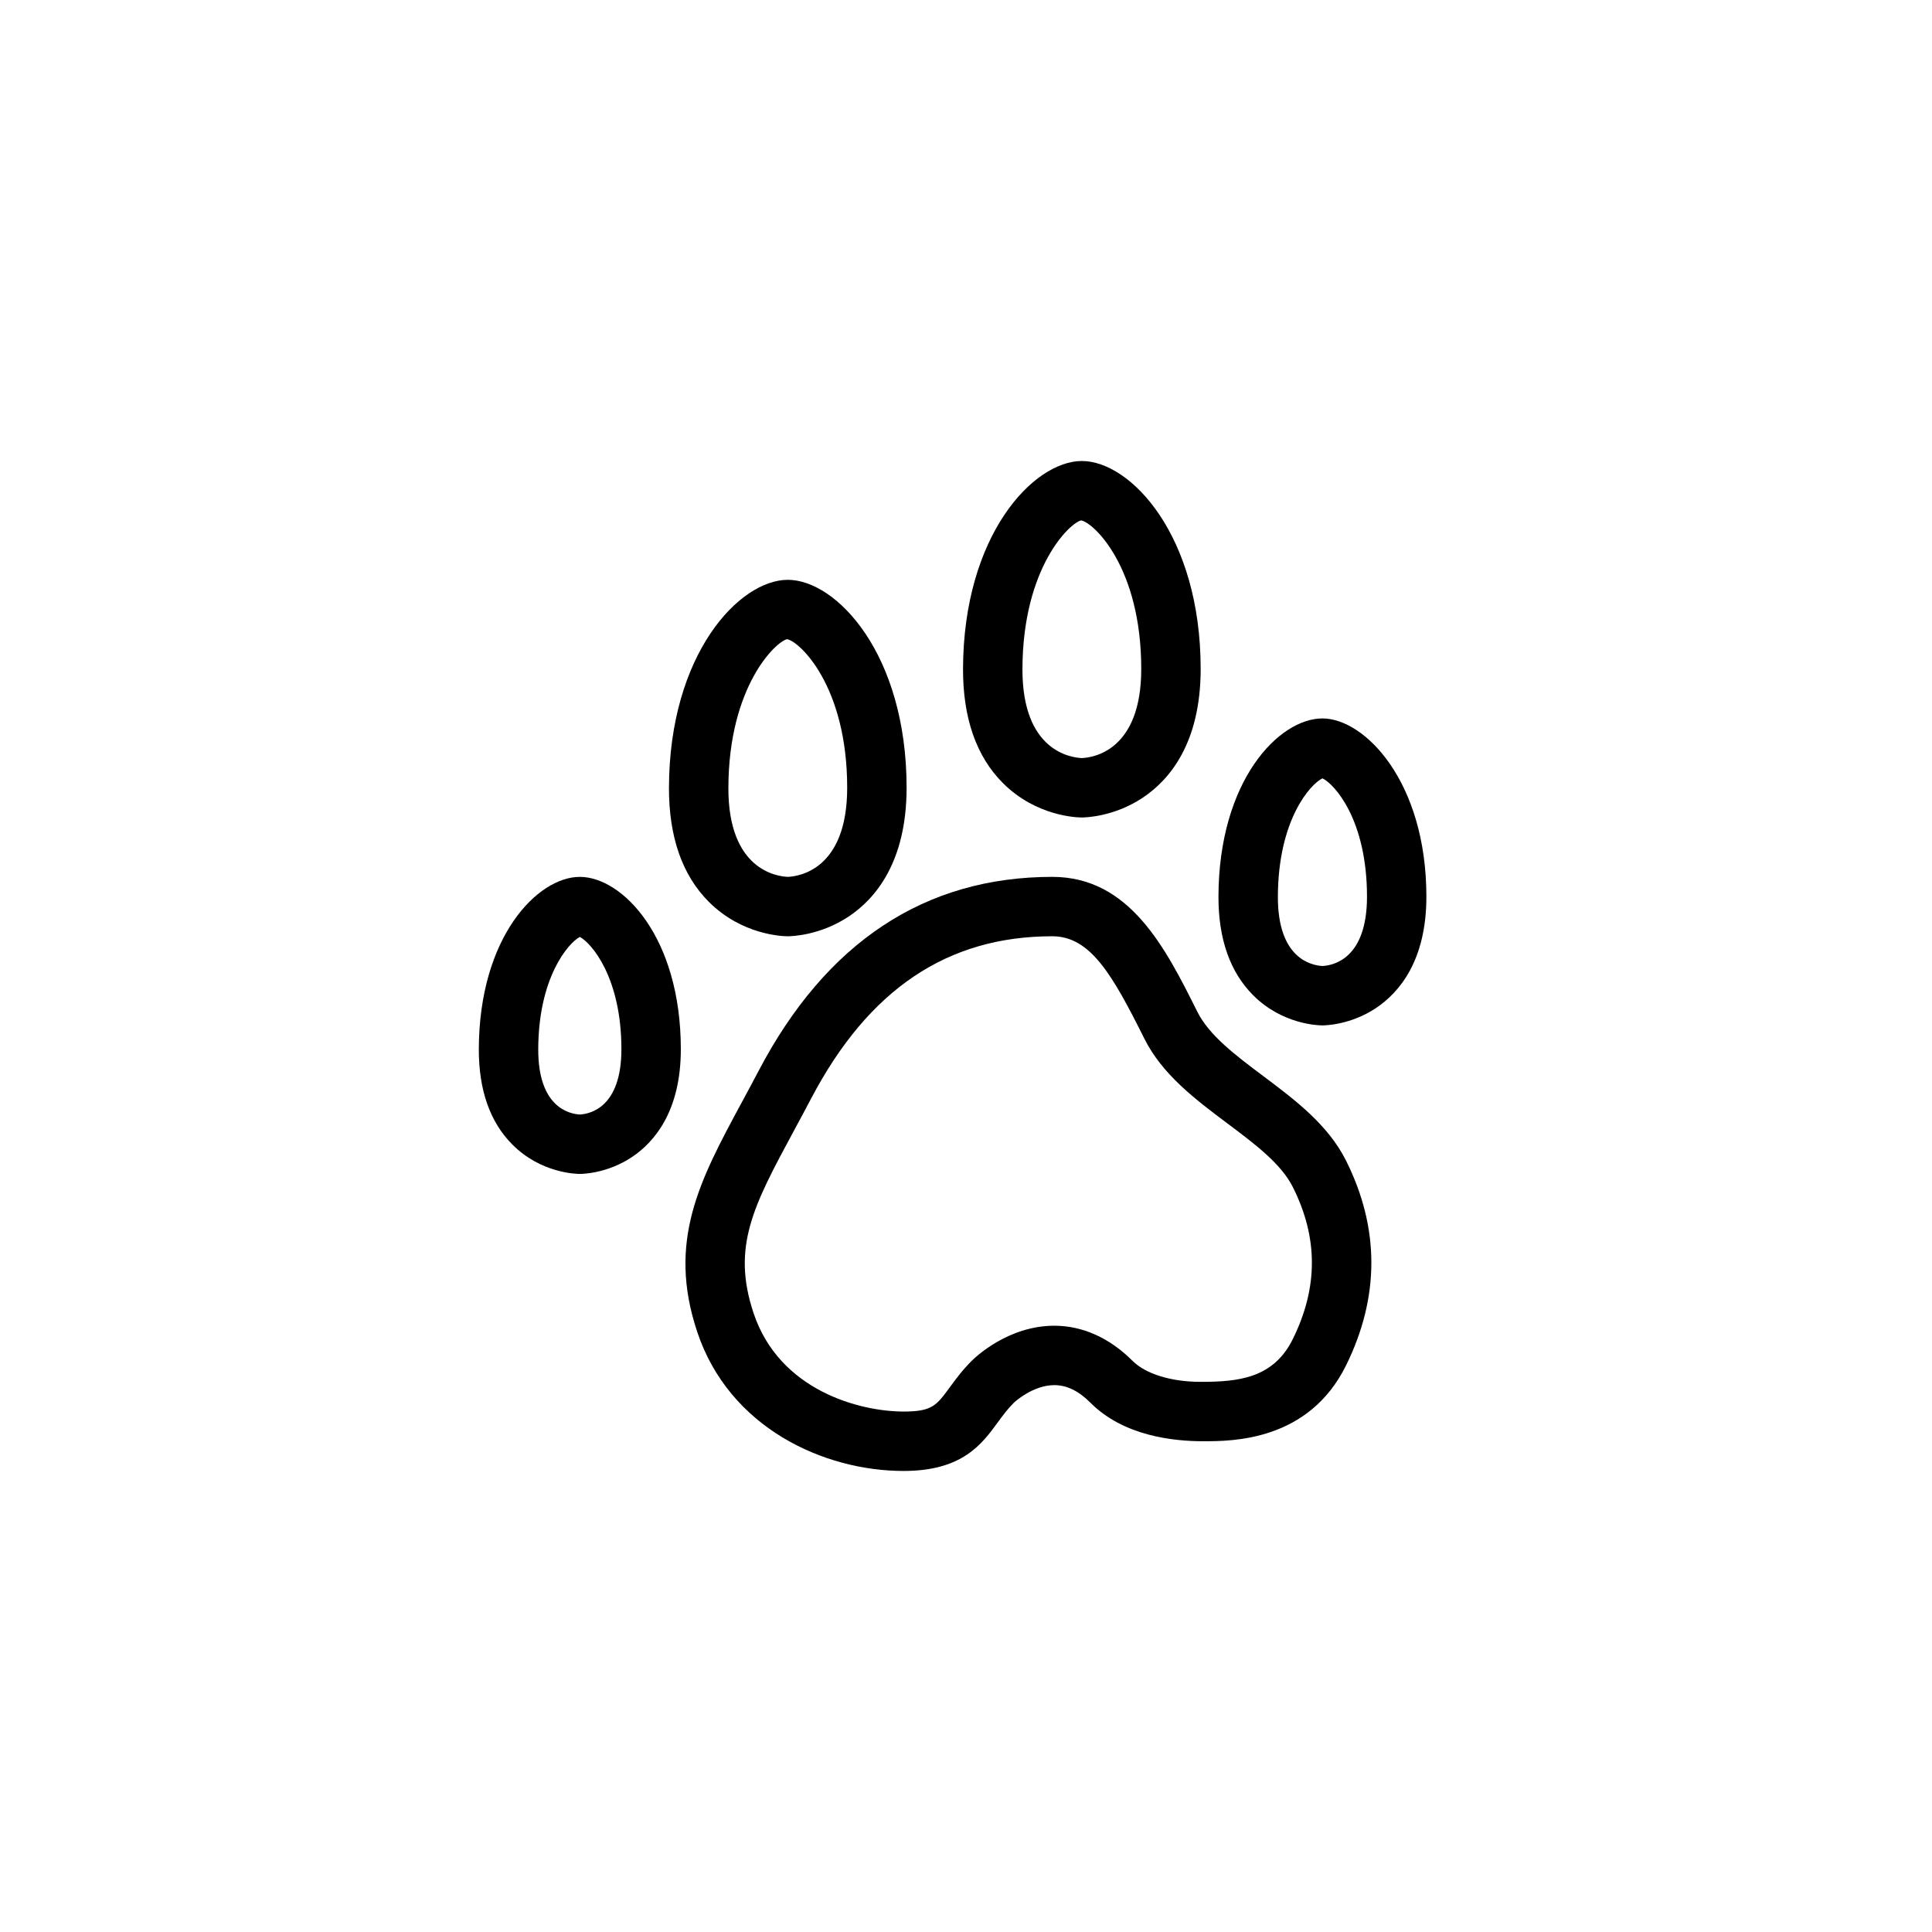 <?xml version="1.0" encoding="UTF-8"?>
<!-- Uploaded to: ICON Repo, www.iconrepo.com, Generator: ICON Repo Mixer Tools -->
<svg fill="#000000" width="800px" height="800px" version="1.1" viewBox="144 144 512 512" xmlns="http://www.w3.org/2000/svg">
 <g>
  <path d="m494.46 415.74c-1.07 0-10.621-0.227-18.375-8.004-6.117-6.133-9.203-14.926-9.18-26.129 0.078-30.812 16.051-47.215 27.551-47.215 11.258 0 27.551 16.824 27.551 47.23 0 17.035-7.258 25.449-13.344 29.512-6.699 4.473-13.445 4.606-14.203 4.606zm0-65.473c-3.148 1.496-11.762 10.949-11.809 31.379-0.035 16.375 8.859 18.191 11.809 18.352 2.945-0.148 11.809-1.977 11.809-18.367 0-20.426-8.641-29.867-11.809-31.363z"/>
  <path d="m430.7 360.64c-1.219 0-12.082-0.262-20.941-9.141-7.039-7.055-10.578-17.223-10.547-30.238 0.094-35.473 18.68-55.09 31.488-55.09 12.863 0 31.488 19.625 31.488 55.105 0 19.75-8.328 29.441-15.312 34.102-7.664 5.113-15.316 5.262-16.176 5.262zm-0.18-78.727c-2.859 0.559-15.492 12.312-15.562 39.391-0.055 21.742 12.855 23.473 15.742 23.594 2.875-0.117 15.742-1.859 15.742-23.617-0.004-27.062-12.68-38.816-15.922-39.367z"/>
  <path d="m352.77 392.12c-1.219 0-12.082-0.262-20.941-9.141-7.039-7.055-10.578-17.223-10.547-30.238 0.094-35.469 18.68-55.082 31.488-55.082 12.863 0 31.488 19.625 31.488 55.105 0 19.75-8.328 29.441-15.312 34.102-7.656 5.106-15.316 5.254-16.176 5.254zm-0.18-78.727c-2.859 0.559-15.492 12.312-15.562 39.391-0.055 21.742 12.855 23.473 15.742 23.594 2.875-0.117 15.742-1.852 15.742-23.617 0.004-27.062-12.68-38.816-15.922-39.367z"/>
  <path d="m297.66 455.1c-1.039 0-10.336-0.219-17.871-7.777-5.934-5.945-8.926-14.461-8.895-25.309 0.078-29.77 15.594-45.633 26.766-45.633 11.219 0 26.758 15.871 26.766 45.656 0 16.492-7.047 24.656-12.949 28.59-6.519 4.348-13.078 4.473-13.816 4.473zm0-62.809c-3.039 1.613-10.973 10.707-11.02 29.766-0.043 15.395 8.238 17.145 11.02 17.301 2.769-0.156 11.02-1.914 11.02-17.32-0.008-19.051-7.969-28.133-11.02-29.746z"/>
  <path d="m383.47 533.82c-21.113 0-46.223-11.398-54.703-36.871-8.023-24.066 0.715-40.258 11.777-60.75 1.441-2.66 2.938-5.441 4.473-8.367 17.914-34.145 44.113-51.453 77.852-51.453 20.57 0 30.055 18.973 38.422 35.715 3.172 6.336 10.094 11.531 17.43 17.035 8.469 6.352 17.23 12.926 21.996 22.457 8.934 17.871 8.941 36.109 0.016 54.23-9.914 20.129-30.199 20.129-37.828 20.129-7.816 0-21.051-1.324-29.898-10.18-3.148-3.156-6.289-4.691-9.59-4.691-5.809 0-10.715 4.644-10.762 4.691-1.676 1.684-2.953 3.426-4.297 5.258-4.176 5.703-9.363 12.797-24.887 12.797zm39.398-141.7c-27.812 0-48.719 14.074-63.922 43.02-1.566 2.984-3.094 5.816-4.559 8.527-10.676 19.789-16.562 30.691-10.691 48.305 6.875 20.609 28.238 26.102 39.773 26.102 7.535 0 8.699-1.598 12.172-6.344 1.566-2.133 3.328-4.559 5.871-7.094 0.953-0.953 9.66-9.305 21.891-9.305 7.477 0 14.641 3.219 20.727 9.305 3.496 3.488 10.242 5.566 18.059 5.566 9.879 0 19.262-0.875 24.426-11.352 6.723-13.648 6.731-26.812 0.016-40.234-3.109-6.211-10.027-11.406-17.367-16.902-8.469-6.352-17.23-12.926-21.996-22.457-8.457-16.934-14.293-27.137-24.398-27.137z"/>
 </g>
</svg>